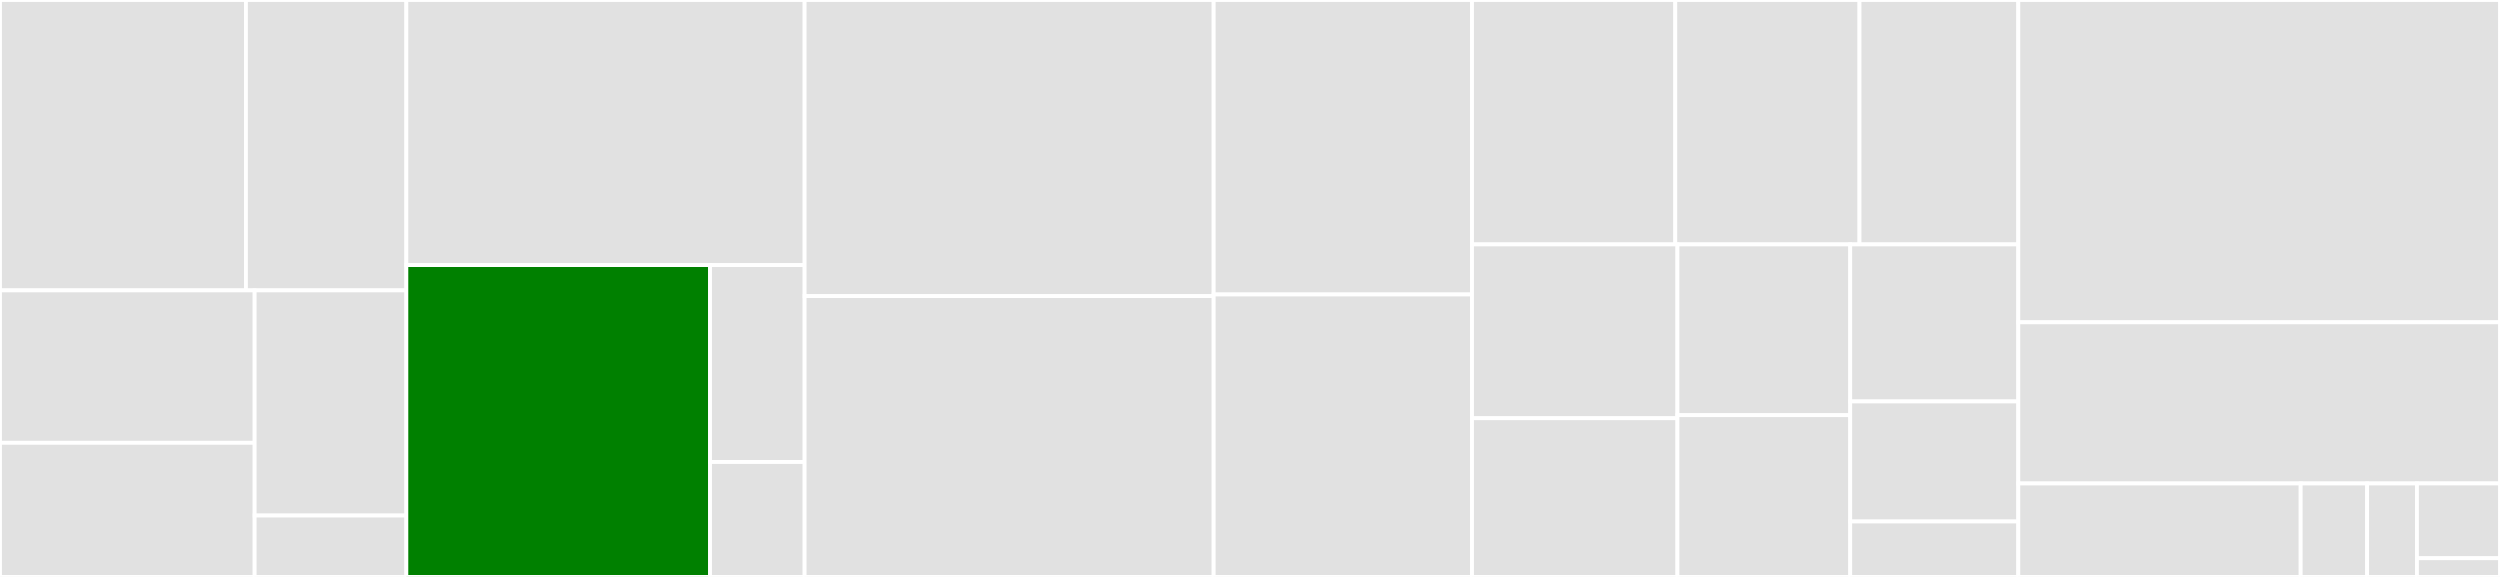 <svg baseProfile="full" width="650" height="150" viewBox="0 0 650 150" version="1.1"
xmlns="http://www.w3.org/2000/svg" xmlns:ev="http://www.w3.org/2001/xml-events"
xmlns:xlink="http://www.w3.org/1999/xlink">

<rect x="0" y="0" width="650" height="150" fill="#333333" stroke="none"/>

<style>rect.s{mask:url(#mask);}</style>
<defs>
  <pattern id="white" width="4" height="4" patternUnits="userSpaceOnUse" patternTransform="rotate(45)">
    <rect width="2" height="2" transform="translate(0,0)" fill="white"></rect>
  </pattern>
  <mask id="mask">
    <rect x="0" y="0" width="100%" height="100%" fill="url(#white)"></rect>
  </mask>
</defs>

<rect x="0" y="0" width="63.947" height="75.497" fill="#e1e1e1" stroke="white" stroke-width="1" class=" tooltipped" data-content="lib/reporter/logger.js"><title>lib/reporter/logger.js</title></rect>
<rect x="63.947" y="0" width="41.704" height="75.497" fill="#e1e1e1" stroke="white" stroke-width="1" class=" tooltipped" data-content="lib/reporter/junit.js"><title>lib/reporter/junit.js</title></rect>
<rect x="0" y="75.497" width="66.208" height="39.629" fill="#e1e1e1" stroke="white" stroke-width="1" class=" tooltipped" data-content="lib/reporter/markdown.js"><title>lib/reporter/markdown.js</title></rect>
<rect x="0" y="115.126" width="66.208" height="34.874" fill="#e1e1e1" stroke="white" stroke-width="1" class=" tooltipped" data-content="lib/reporter/tap.js"><title>lib/reporter/tap.js</title></rect>
<rect x="66.208" y="75.497" width="39.443" height="58.538" fill="#e1e1e1" stroke="white" stroke-width="1" class=" tooltipped" data-content="lib/reporter/util.js"><title>lib/reporter/util.js</title></rect>
<rect x="66.208" y="134.035" width="39.443" height="15.965" fill="#e1e1e1" stroke="white" stroke-width="1" class=" tooltipped" data-content="lib/reporter/index.js"><title>lib/reporter/index.js</title></rect>
<rect x="105.651" y="0" width="103.552" height="68.919" fill="#e1e1e1" stroke="white" stroke-width="1" class=" tooltipped" data-content="lib/package-manager/test.js"><title>lib/package-manager/test.js</title></rect>
<rect x="105.651" y="68.919" width="78.959" height="81.081" fill="green" stroke="white" stroke-width="1" class=" tooltipped" data-content="lib/package-manager/install.js"><title>lib/package-manager/install.js</title></rect>
<rect x="184.61" y="68.919" width="24.594" height="51.209" fill="#e1e1e1" stroke="white" stroke-width="1" class=" tooltipped" data-content="lib/package-manager/index.js"><title>lib/package-manager/index.js</title></rect>
<rect x="184.61" y="120.128" width="24.594" height="29.872" fill="#e1e1e1" stroke="white" stroke-width="1" class=" tooltipped" data-content="lib/package-manager/get-executable.js"><title>lib/package-manager/get-executable.js</title></rect>
<rect x="209.203" y="0" width="106.351" height="76.974" fill="#e1e1e1" stroke="white" stroke-width="1" class=" tooltipped" data-content="lib/lookup.js"><title>lib/lookup.js</title></rect>
<rect x="209.203" y="76.974" width="106.351" height="73.026" fill="#e1e1e1" stroke="white" stroke-width="1" class=" tooltipped" data-content="lib/citgm.js"><title>lib/citgm.js</title></rect>
<rect x="315.554" y="0" width="67.169" height="76.562" fill="#e1e1e1" stroke="white" stroke-width="1" class=" tooltipped" data-content="lib/grab-project.js"><title>lib/grab-project.js</title></rect>
<rect x="315.554" y="76.562" width="67.169" height="73.438" fill="#e1e1e1" stroke="white" stroke-width="1" class=" tooltipped" data-content="lib/match-conditions.js"><title>lib/match-conditions.js</title></rect>
<rect x="382.723" y="0" width="52.85" height="63.547" fill="#e1e1e1" stroke="white" stroke-width="1" class=" tooltipped" data-content="lib/grab-module-data.js"><title>lib/grab-module-data.js</title></rect>
<rect x="435.573" y="0" width="47.895" height="63.547" fill="#e1e1e1" stroke="white" stroke-width="1" class=" tooltipped" data-content="lib/out.js"><title>lib/out.js</title></rect>
<rect x="483.469" y="0" width="41.289" height="63.547" fill="#e1e1e1" stroke="white" stroke-width="1" class=" tooltipped" data-content="lib/unpack.js"><title>lib/unpack.js</title></rect>
<rect x="382.723" y="63.547" width="53.415" height="45.191" fill="#e1e1e1" stroke="white" stroke-width="1" class=" tooltipped" data-content="lib/create-options.js"><title>lib/create-options.js</title></rect>
<rect x="382.723" y="108.738" width="53.415" height="41.262" fill="#e1e1e1" stroke="white" stroke-width="1" class=" tooltipped" data-content="lib/check-tags.js"><title>lib/check-tags.js</title></rect>
<rect x="436.138" y="63.547" width="44.917" height="44.395" fill="#e1e1e1" stroke="white" stroke-width="1" class=" tooltipped" data-content="lib/temp-directory.js"><title>lib/temp-directory.js</title></rect>
<rect x="436.138" y="107.942" width="44.917" height="42.058" fill="#e1e1e1" stroke="white" stroke-width="1" class=" tooltipped" data-content="lib/git-clone.js"><title>lib/git-clone.js</title></rect>
<rect x="481.055" y="63.547" width="43.703" height="40.825" fill="#e1e1e1" stroke="white" stroke-width="1" class=" tooltipped" data-content="lib/timeout.js"><title>lib/timeout.js</title></rect>
<rect x="481.055" y="104.372" width="43.703" height="31.219" fill="#e1e1e1" stroke="white" stroke-width="1" class=" tooltipped" data-content="lib/spawn.js"><title>lib/spawn.js</title></rect>
<rect x="481.055" y="135.591" width="43.703" height="14.409" fill="#e1e1e1" stroke="white" stroke-width="1" class=" tooltipped" data-content="lib/common-args.js"><title>lib/common-args.js</title></rect>
<rect x="524.758" y="0" width="125.242" height="83.799" fill="#e1e1e1" stroke="white" stroke-width="1" class=" tooltipped" data-content="bin/citgm-all.js"><title>bin/citgm-all.js</title></rect>
<rect x="524.758" y="83.799" width="125.242" height="41.899" fill="#e1e1e1" stroke="white" stroke-width="1" class=" tooltipped" data-content="bin/citgm.js"><title>bin/citgm.js</title></rect>
<rect x="524.758" y="125.698" width="73.418" height="24.302" fill="#e1e1e1" stroke="white" stroke-width="1" class=" tooltipped" data-content="test/fixtures/omg-i-timeout/test.js"><title>test/fixtures/omg-i-timeout/test.js</title></rect>
<rect x="598.176" y="125.698" width="17.275" height="24.302" fill="#e1e1e1" stroke="white" stroke-width="1" class=" tooltipped" data-content="test/fixtures/omg-i-pass-with-scripts/test.js"><title>test/fixtures/omg-i-pass-with-scripts/test.js</title></rect>
<rect x="615.45" y="125.698" width="12.956" height="24.302" fill="#e1e1e1" stroke="white" stroke-width="1" class=" tooltipped" data-content="test/fixtures/omg-i-pass-with-scripts/build.js"><title>test/fixtures/omg-i-pass-with-scripts/build.js</title></rect>
<rect x="628.407" y="125.698" width="21.593" height="19.441" fill="#e1e1e1" stroke="white" stroke-width="1" class=" tooltipped" data-content="test/fixtures/omg-i-write-to-tmpdir/test.js"><title>test/fixtures/omg-i-write-to-tmpdir/test.js</title></rect>
<rect x="628.407" y="145.14" width="21.593" height="4.86" fill="#e1e1e1" stroke="white" stroke-width="1" class=" tooltipped" data-content="test/fixtures/omg-i-pass-with-install-param/test_args.js"><title>test/fixtures/omg-i-pass-with-install-param/test_args.js</title></rect>
</svg>